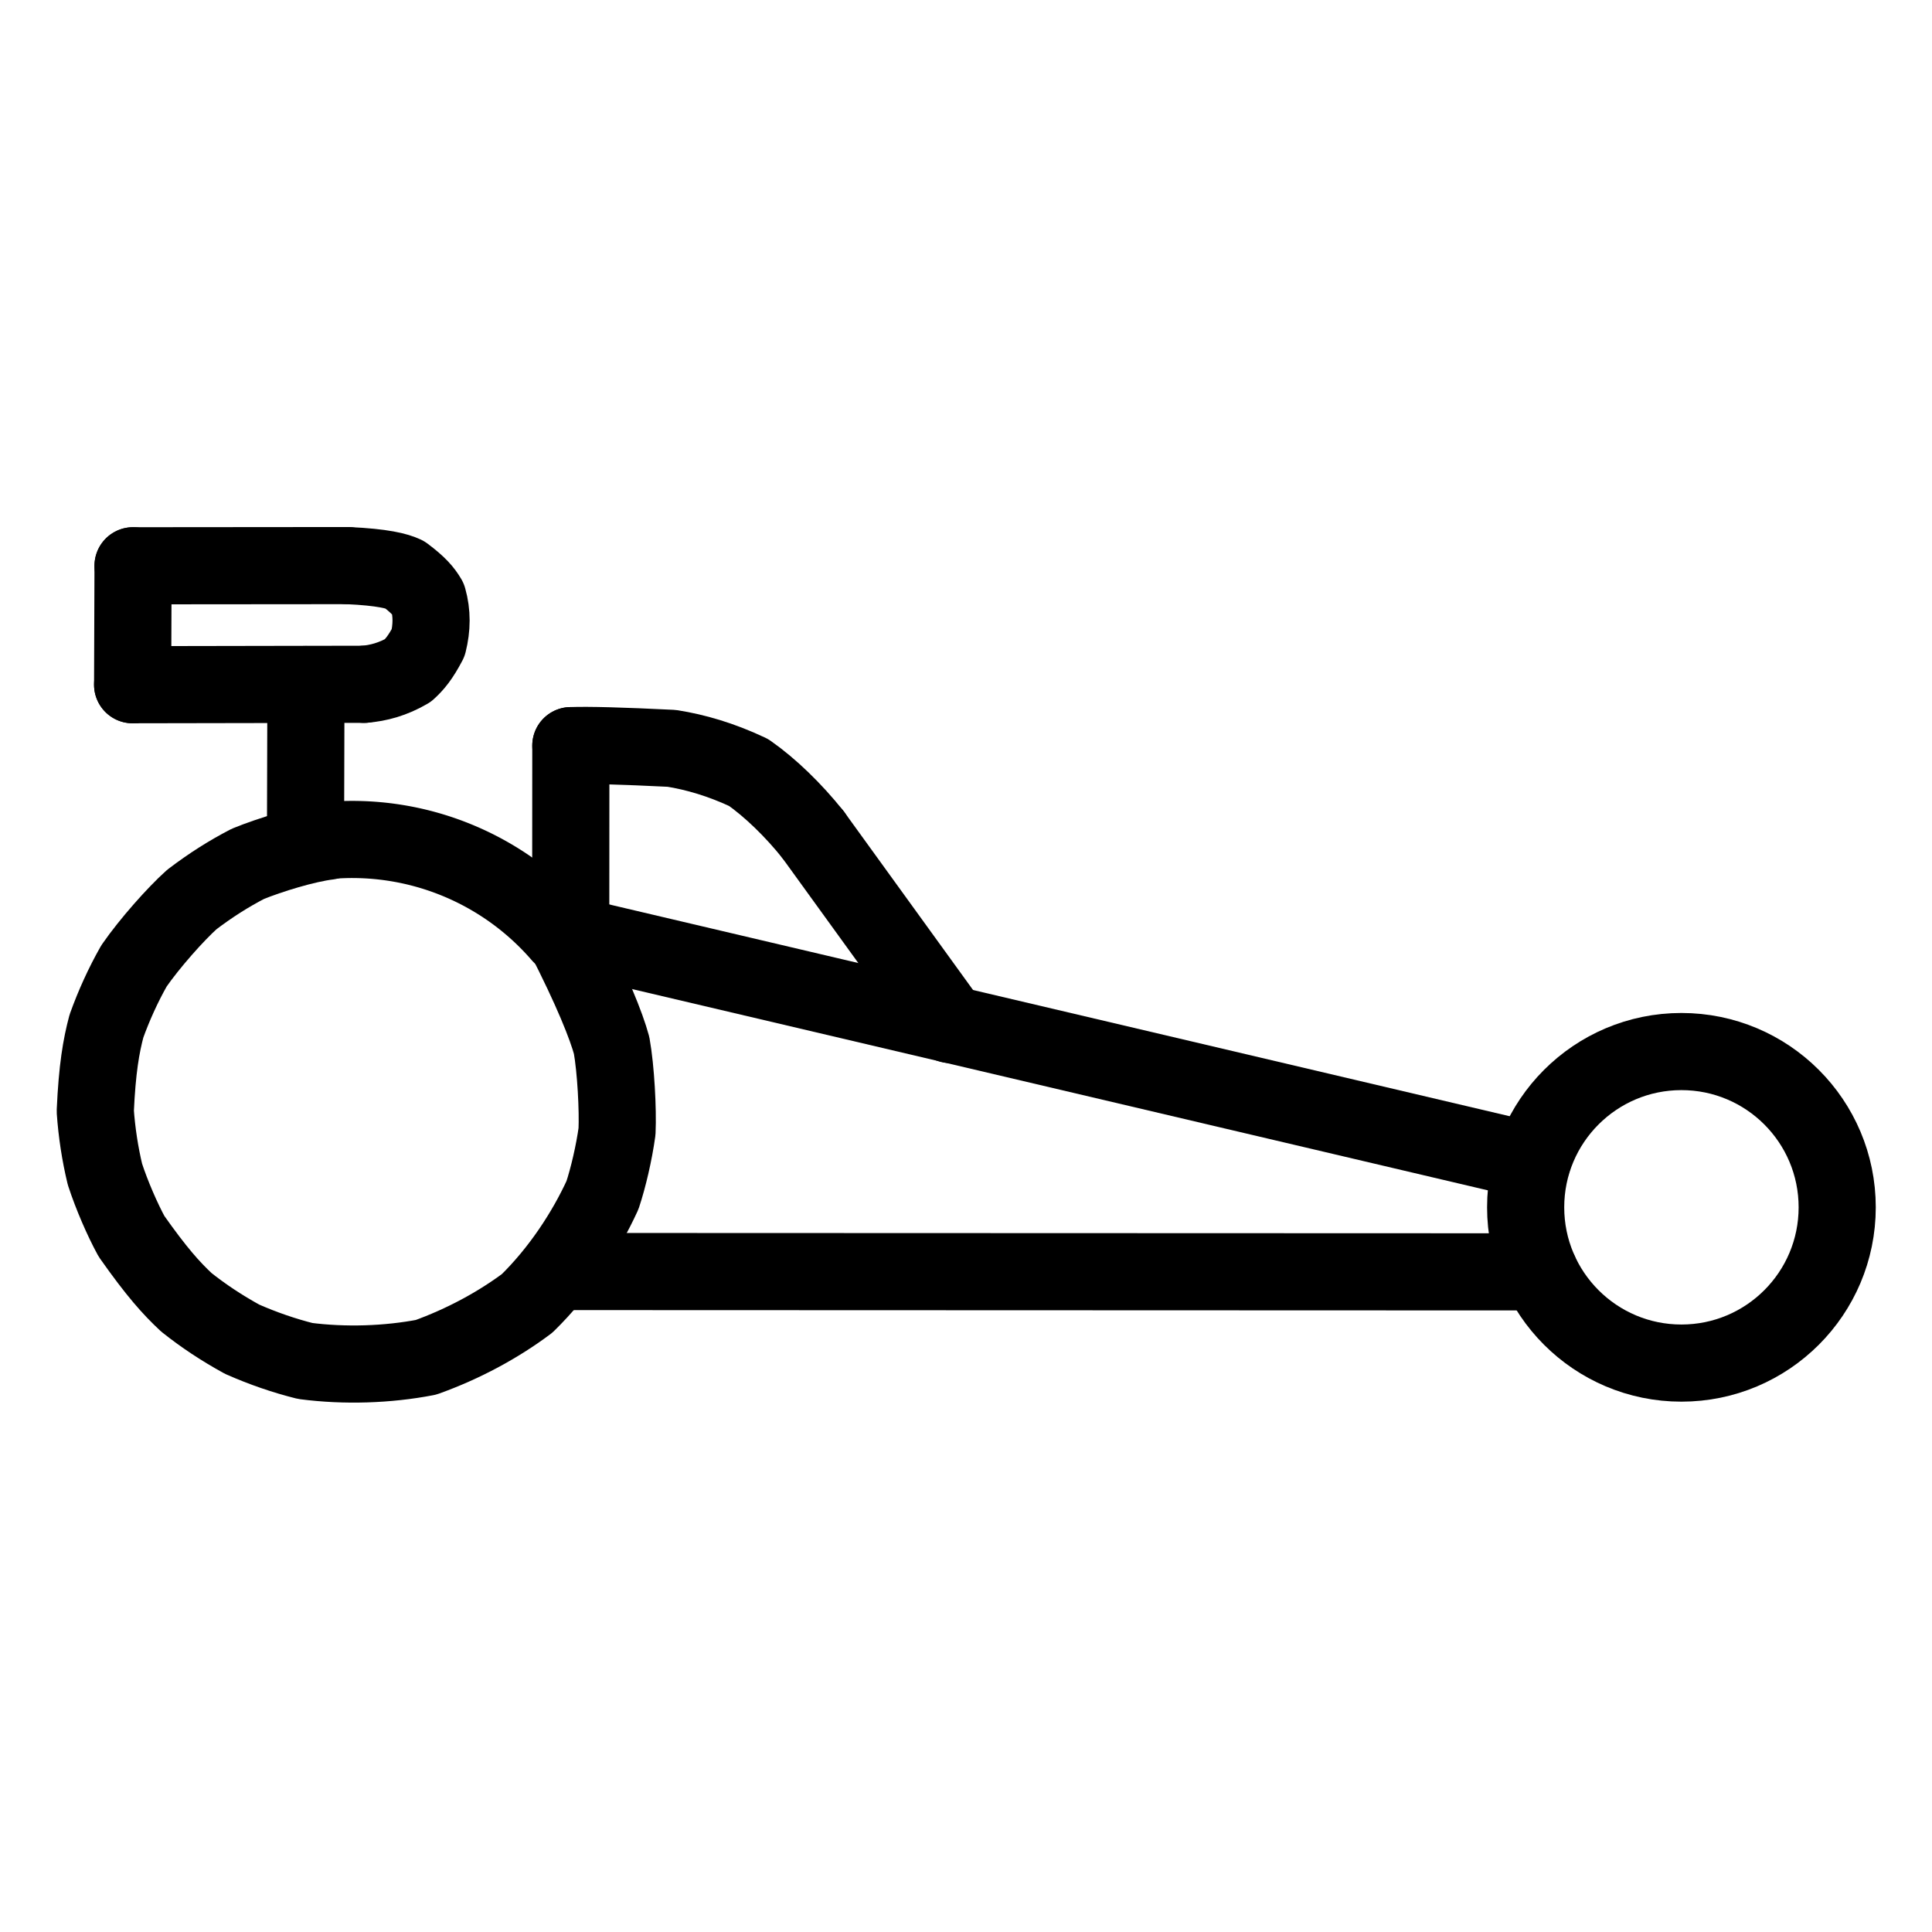 <svg xmlns="http://www.w3.org/2000/svg" width="1024" height="1024" viewBox="-51.5 -51.5 1127.0 1127.0">
  <g fill="none" stroke="black" stroke-width="45" stroke-linecap="round" stroke-linejoin="round">
    <path d="M 276.904,492.859 C 294.094,526.33 302.252,547.182 305.278,558.311 C 307.765,572.105 309.004,596.024 308.431,608.515 C 306.697,621.065 303.321,635.487 299.946,645.663 C 290.085,667.205 274.997,690.222 255.975,708.815 C 238.989,721.51 218.811,732.419 197.007,740.262 C 174.624,744.585 149.638,745.399 126.568,742.408 C 114.393,739.366 102.028,735.139 89.708,729.702 C 77.679,723.077 67.097,716.057 57.204,708.179 C 48.332,699.895 39.935,690.557 25.22,669.687 C 19.861,659.826 13.816,646.011 9.715,633.482 C 6.879,621.708 4.92,608.974 4.075,596.642 C 5.194,571.824 7.509,558.698 10.586,547.085 C 14.969,534.894 20.382,523.002 26.67,511.922 C 35.862,498.654 51.109,481.535 60.402,473.222 C 71.571,464.728 81.973,458.187 93.065,452.426 C 106.062,447.114 126.714,440.817 139.951,439.191" data-line="nan"  stroke-width="45.0"/>
    <path d="M 160.938,347.669 C 169.266,347.016 177.804,344.679 186.478,339.624 C 190.457,336.009 193.755,332.027 198.288,323.422 C 200.469,314.677 200.586,306.185 198.183,297.682 C 195.732,293.488 192.471,289.637 184.407,283.614 C 180.196,281.644 171.868,279.356 151.303,278.433" data-line="nan"  stroke-width="45.0"/>
    <path d="M 422.768,435.378 C 411.353,421.055 397.758,407.916 385.196,399.125 C 369.022,391.515 354.232,387.254 340.346,385.038 Q 296.597,382.882 281.489,383.456" data-line="nan"  stroke-width="45.0"/>
    <circle cx="929.332" cy="652.77" r="90.866" data-line="0.0"  stroke-width="45.0"/>
    <path d="M 842.309,625.842 L 276.904,492.859" data-line="1.0"  stroke-width="45.0"/>
    <path d="M 846.551,690.424 L 274.997,690.222" data-line="2.0"  stroke-width="45.0"/>
    <path d="M 139.917,438.803 A 160.83,160.83 0 0,1 275.696,493.902" data-line="4.0"  stroke-width="45.0"/>
    <path d="M 502.92,546.159 L 422.768,435.378" data-line="6.0"  stroke-width="45.0"/>
    <path d="M 281.42,494.199 L 281.489,383.456" data-line="7.0"  stroke-width="45.0"/>
    <path d="M 26.111,278.541 L 25.863,347.91" data-line="9.0"  stroke-width="45.0"/>
    <path d="M 126.963,347.837 L 126.714,440.817" data-line="10.0"  stroke-width="45.0"/>
    <path d="M 25.863,347.91 L 160.938,347.669" data-line="10.0"  stroke-width="45.0"/>
    <path d="M 151.303,278.433 L 26.111,278.541" data-line="12.0"  stroke-width="45.0"/>
  </g>
</svg>